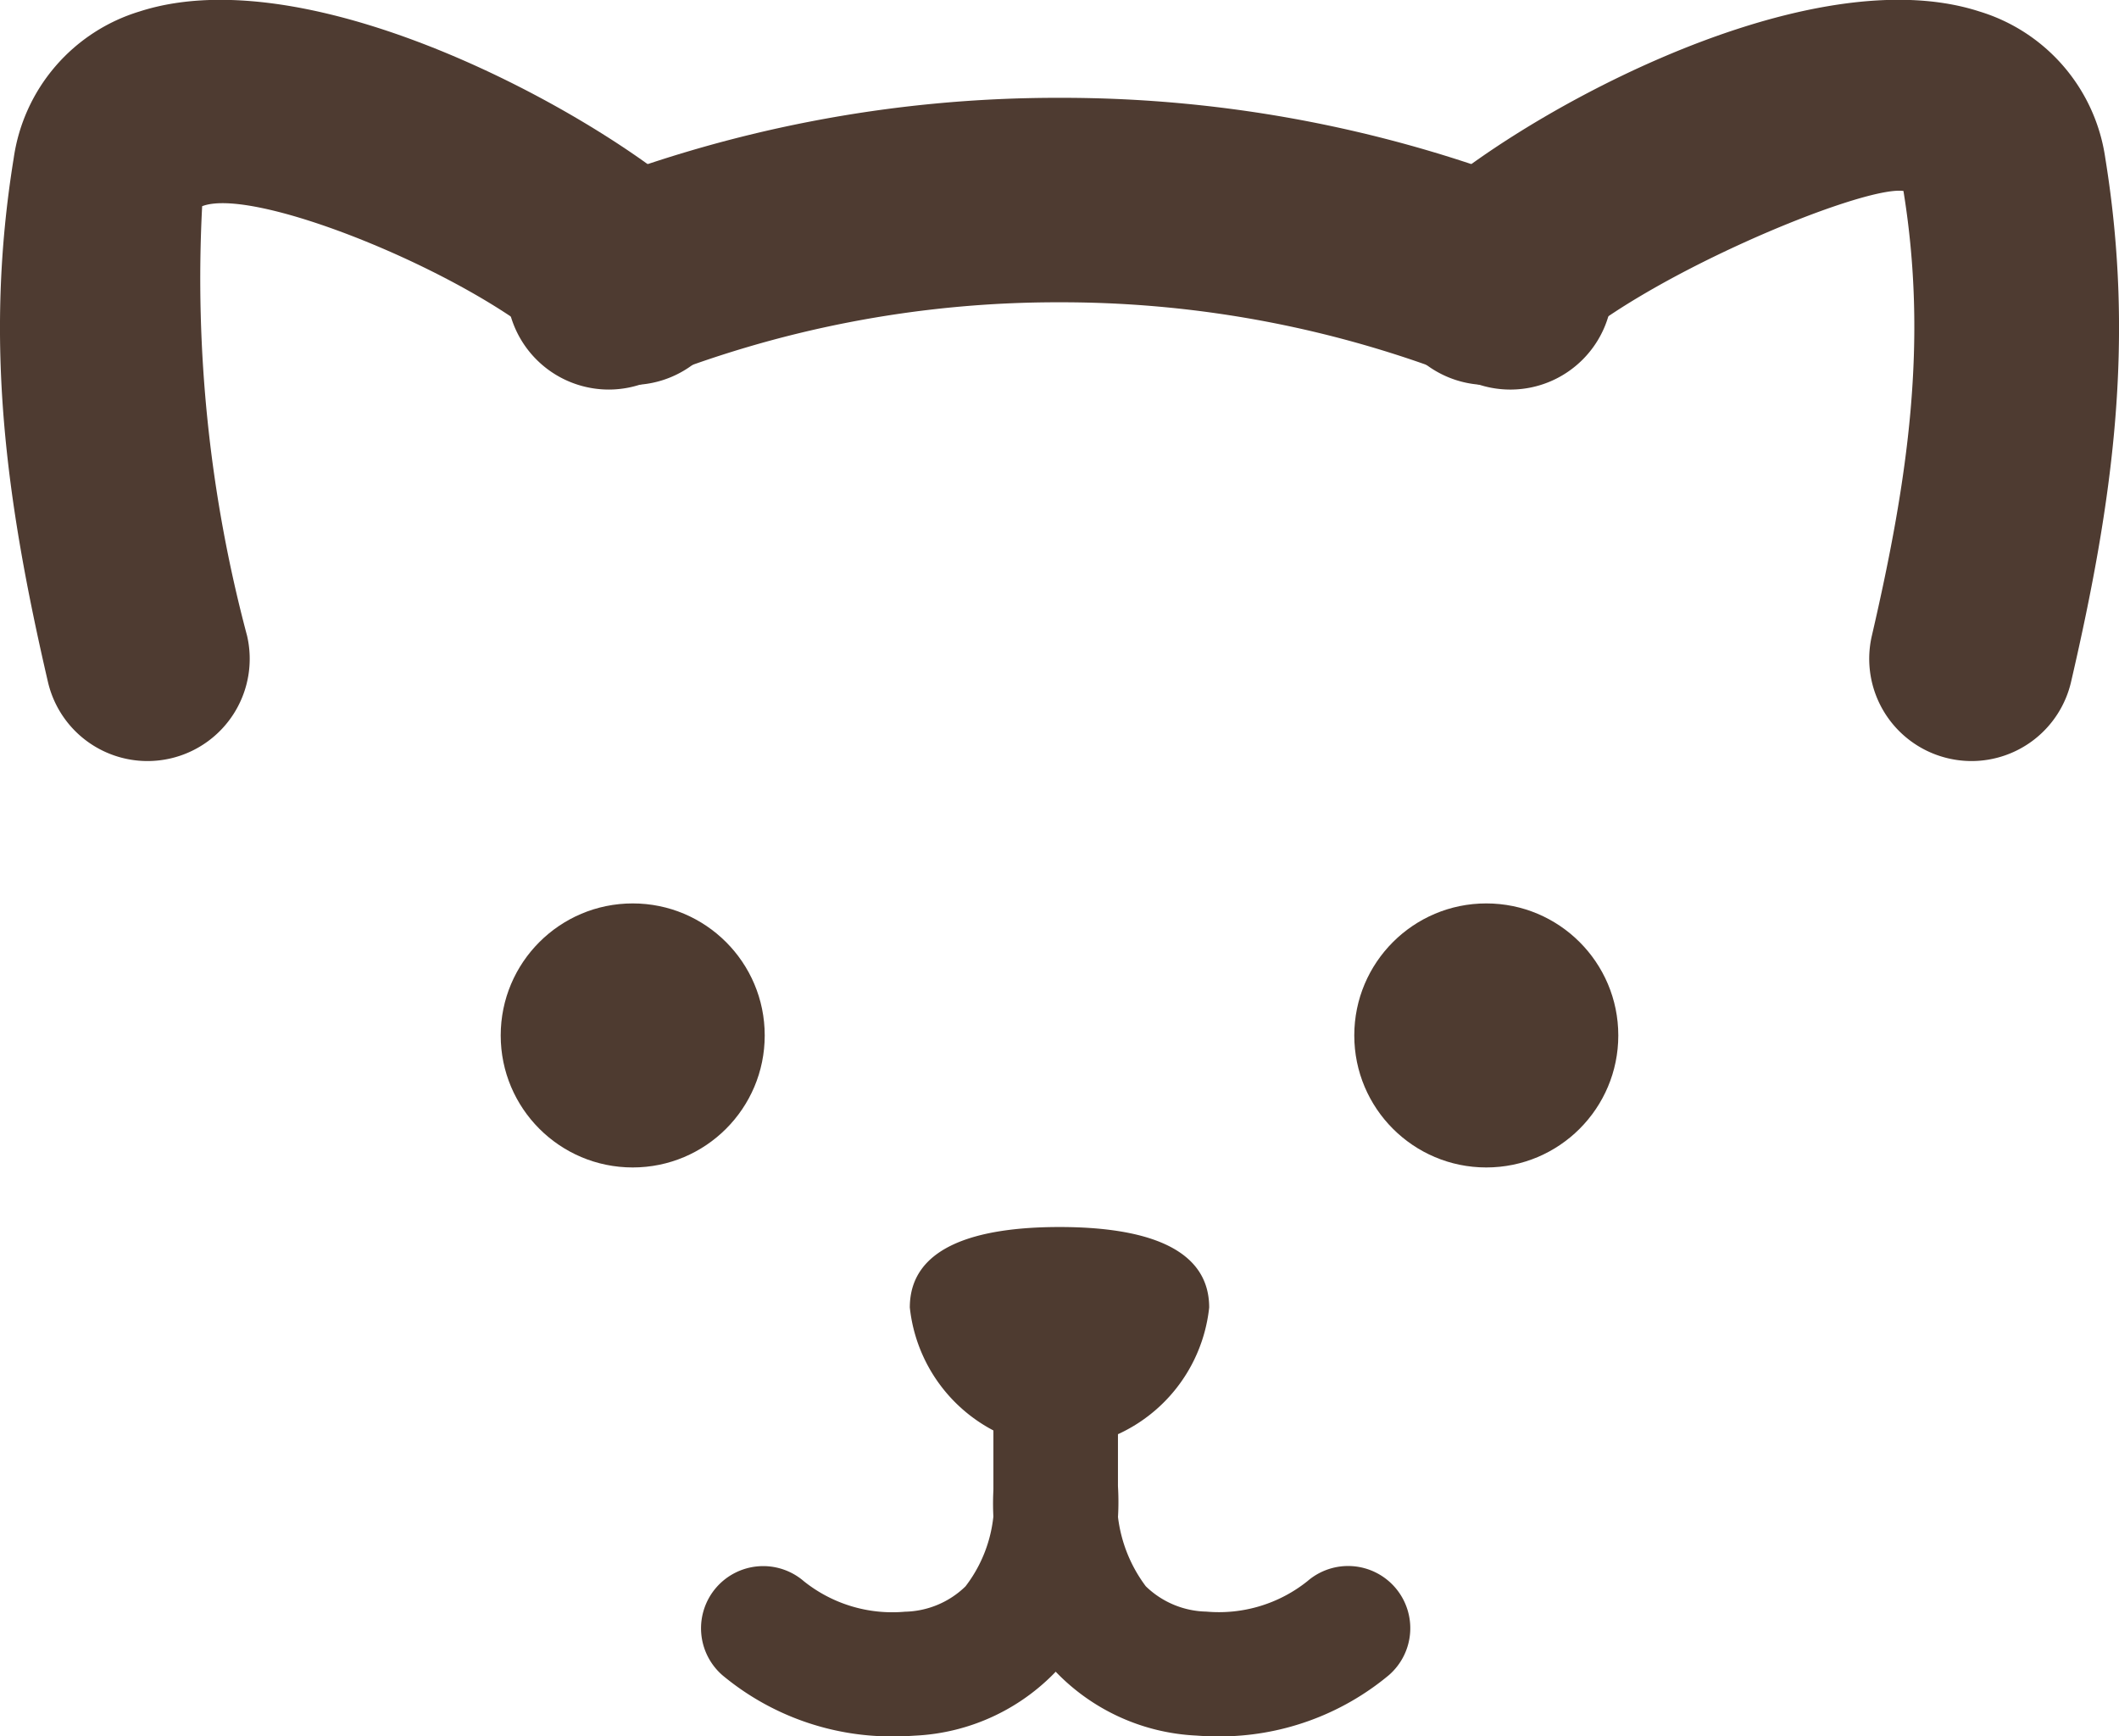 <svg xmlns="http://www.w3.org/2000/svg" width="62.651" height="51.336" viewBox="0 0 62.651 51.336"><g transform="translate(-679.365 -1926.045)"><g transform="translate(694.169 1952.754)"><g transform="translate(0 0)"><circle cx="3.903" cy="3.903" r="3.903" transform="translate(0)" fill="#4e3b30"/><circle cx="3.903" cy="3.903" r="3.903" transform="translate(25.237)" fill="#4e3b30"/></g><path d="M2525.384-164.342a4.662,4.662,0,0,1-4.425,4.164,4.663,4.663,0,0,1-4.426-4.164c0-1.807,1.982-2.379,4.426-2.379S2525.384-166.149,2525.384-164.342Z" transform="translate(-2504.437 176.288)" fill="#4e3b30"/><path d="M2510.578-147.681a7.819,7.819,0,0,1-5.053-1.806,1.838,1.838,0,0,1-.188-2.593,1.838,1.838,0,0,1,2.593-.188,4.187,4.187,0,0,0,2.989.9,2.641,2.641,0,0,0,1.789-.749,4.088,4.088,0,0,0,.828-2.881v-4.091a1.838,1.838,0,0,1,1.838-1.838,1.838,1.838,0,0,1,1.838,1.838v3.952a7.769,7.769,0,0,1-1.685,5.38,6.168,6.168,0,0,1-4.313,2.053C2511-147.689,2510.79-147.681,2510.578-147.681Z" transform="translate(-2498.966 172.308)" fill="#4e3b30"/><path d="M2527.833-147.681q-.318,0-.635-.025a6.169,6.169,0,0,1-4.313-2.053,7.652,7.652,0,0,1-1.686-5.257v-4.075a1.838,1.838,0,0,1,1.838-1.838,1.838,1.838,0,0,1,1.838,1.838v3.952a4.256,4.256,0,0,0,.827,3.019,2.643,2.643,0,0,0,1.79.749,4.191,4.191,0,0,0,2.989-.9,1.838,1.838,0,0,1,2.593.188,1.838,1.838,0,0,1-.188,2.593A7.821,7.821,0,0,1,2527.833-147.681Z" transform="translate(-2506.629 172.308)" fill="#4e3b30"/></g><g transform="translate(682.391 1929.065)"><g transform="translate(0 0)"><path d="M2372.814-246a3.023,3.023,0,0,1-2.942-2.341c-1.243-5.369-1.891-10.057-1.012-15.481a5.319,5.319,0,0,1,3.722-4.339c5.305-1.713,14.214,3.41,16.686,5.883a3.022,3.022,0,0,1,0,4.274,3.022,3.022,0,0,1-4.274,0c-2.228-2.228-8.941-5.025-10.562-4.4a40.982,40.982,0,0,0,1.328,12.7,3.022,3.022,0,0,1-2.262,3.626A3.036,3.036,0,0,1,2372.814-246Z" transform="translate(-2371.481 265.48)" fill="#4e3b31"/><path d="M2454.449-246a3.032,3.032,0,0,1-.685-.079,3.022,3.022,0,0,1-2.262-3.626c1.083-4.674,1.656-8.7.934-13.149-1.234-.176-7.939,2.622-10.167,4.85a3.022,3.022,0,0,1-4.274,0,3.022,3.022,0,0,1,0-4.274c2.472-2.472,11.379-7.6,16.686-5.883a5.32,5.32,0,0,1,3.723,4.338c.88,5.425.232,10.112-1.012,15.481A3.023,3.023,0,0,1,2454.449-246Z" transform="translate(-2399.184 265.48)" fill="#4e3b31"/></g><path d="M2396.582-255.026a3.023,3.023,0,0,1-2.8-1.89,3.022,3.022,0,0,1,1.669-3.935,38.4,38.4,0,0,1,14.461-2.8,38.407,38.407,0,0,1,14.459,2.8,3.022,3.022,0,0,1,1.67,3.935,3.022,3.022,0,0,1-3.935,1.67,32.39,32.39,0,0,0-12.194-2.36,32.383,32.383,0,0,0-12.2,2.36A3.014,3.014,0,0,1,2396.582-255.026Z" transform="translate(-2381.61 263.523)" fill="#4e3b31"/></g></g></svg>